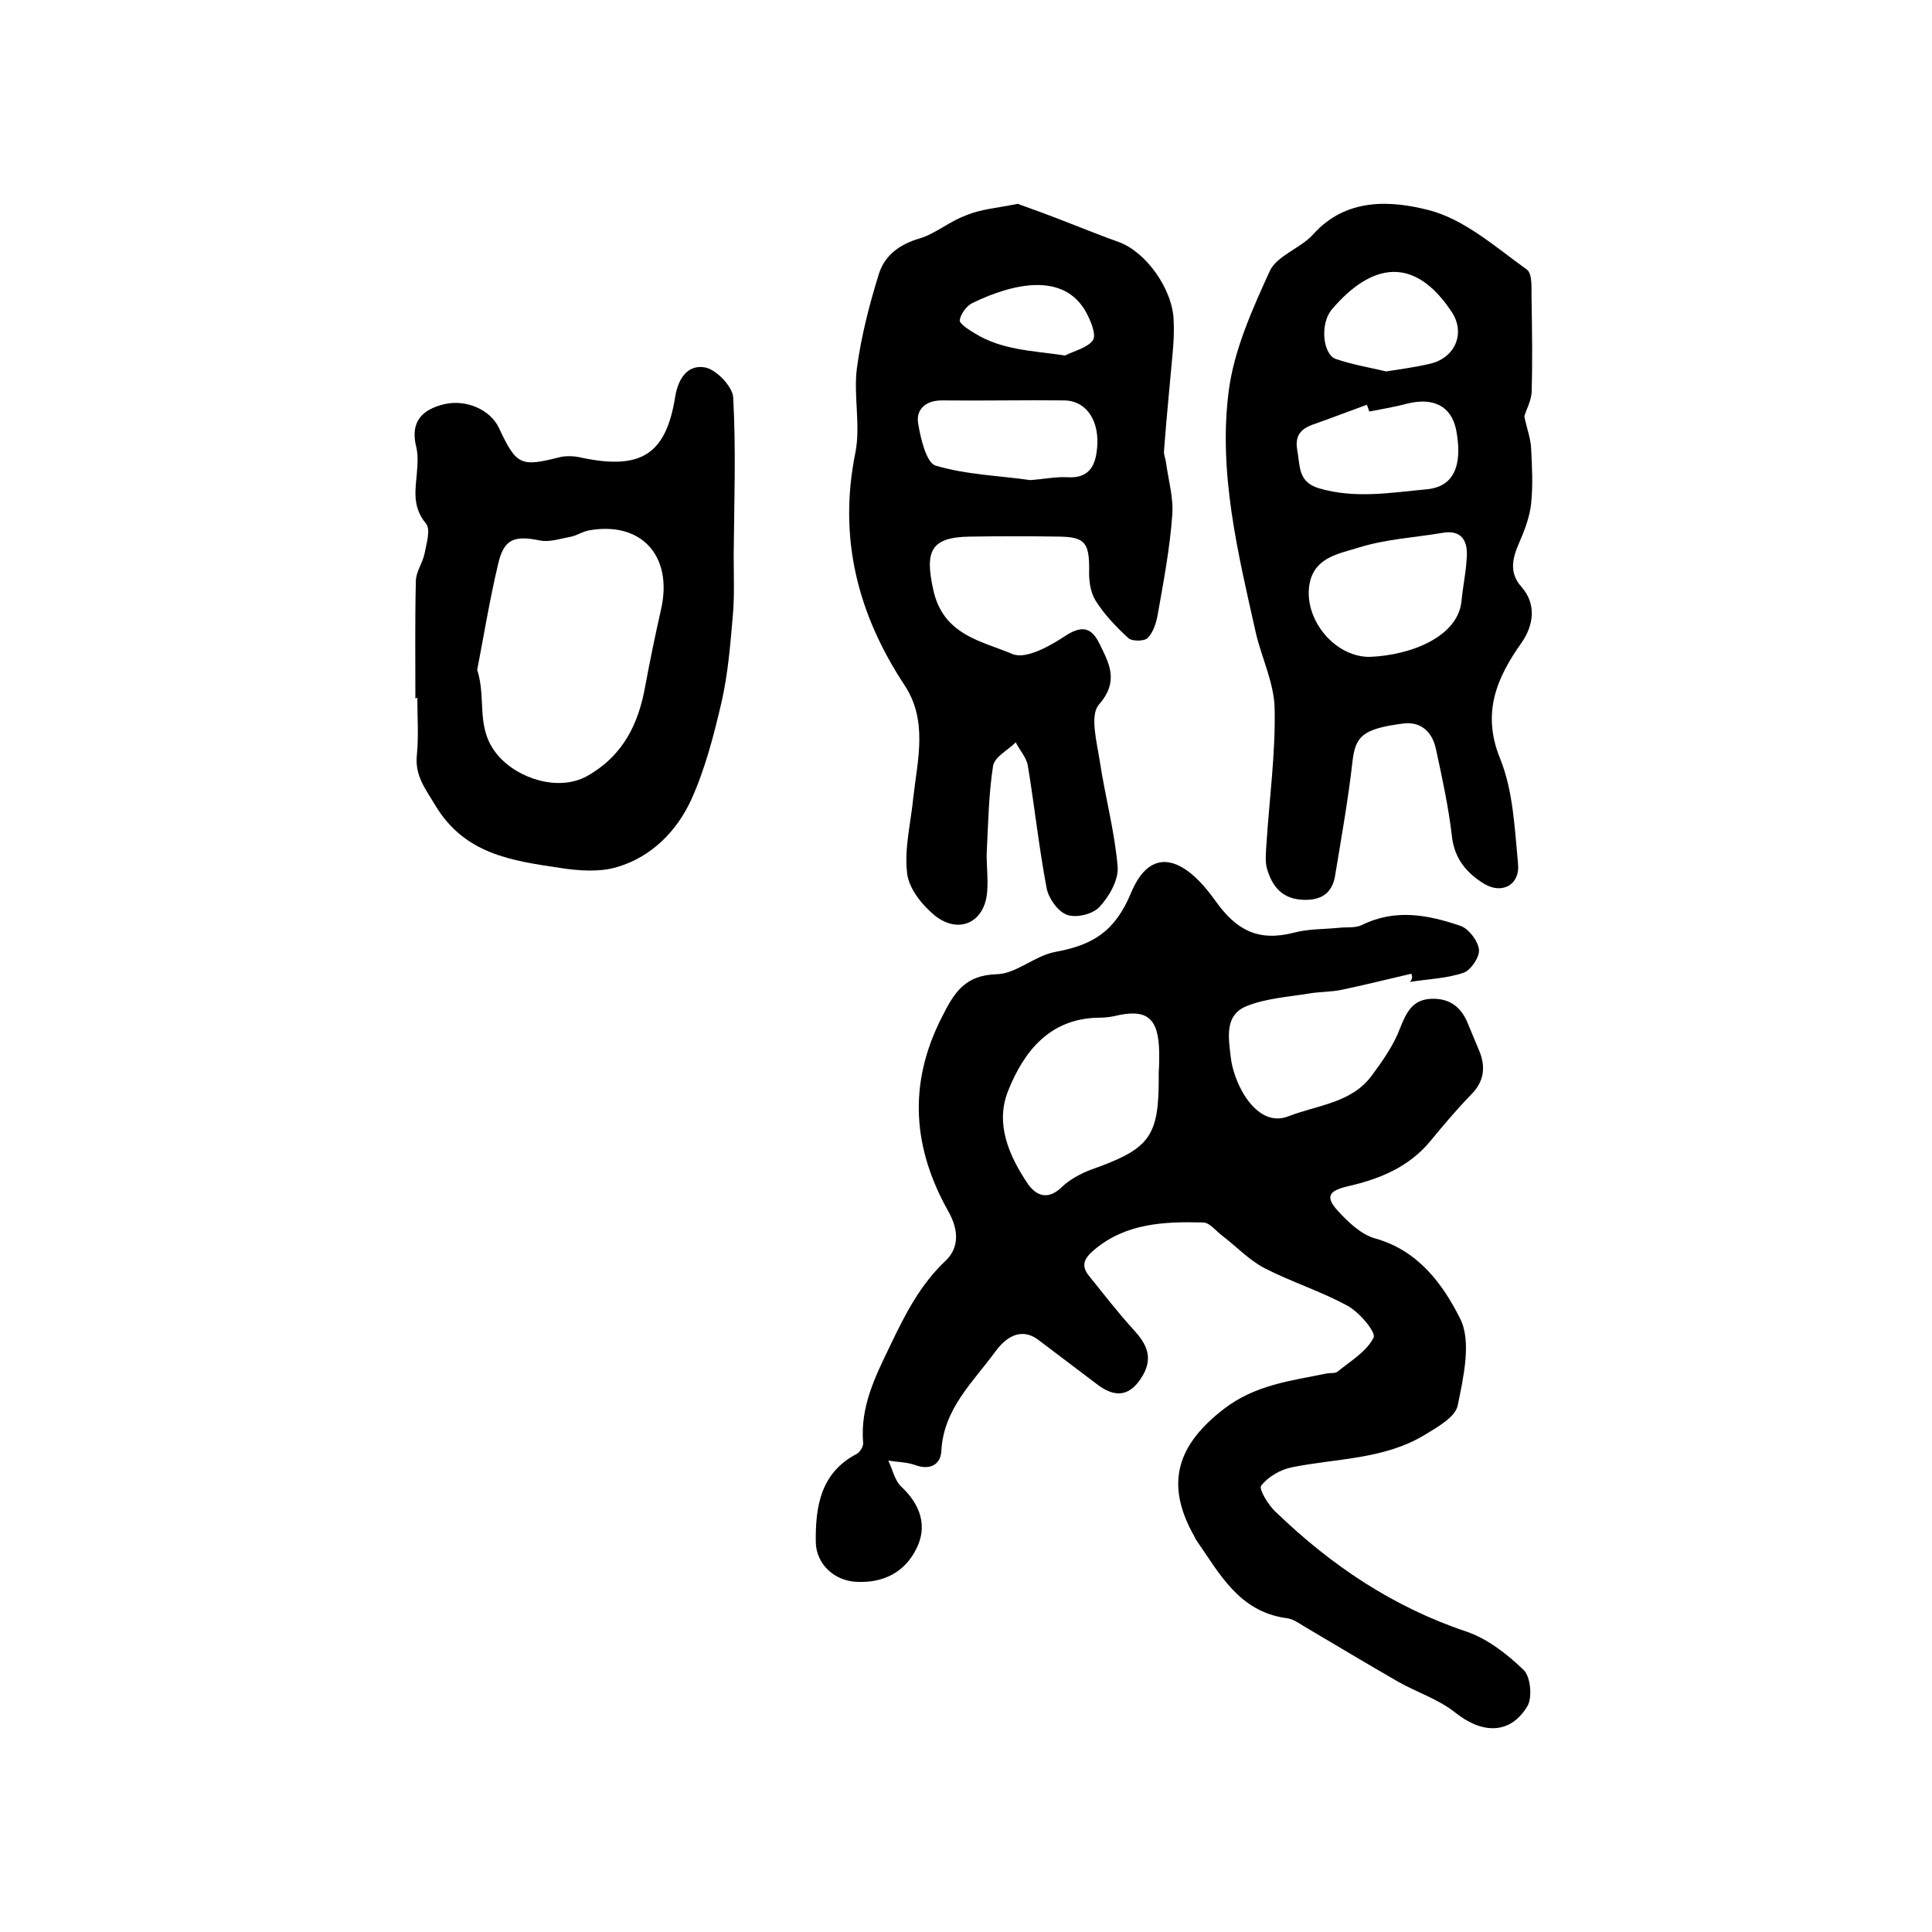 <?xml version="1.0" encoding="utf-8"?>
<!-- Generator: Adobe Illustrator 22.0.0, SVG Export Plug-In . SVG Version: 6.00 Build 0)  -->
<svg version="1.1" id="图层_1" xmlns="http://www.w3.org/2000/svg" xmlns:xlink="http://www.w3.org/1999/xlink" x="0px" y="0px"
	 viewBox="0 0 400 400" style="enable-background:new 0 0 400 400;" xml:space="preserve">
<style type="text/css">
	.st0{fill:#FFFFFF;}
</style>
<g>
	
	<path d="M292.2,201.6c-4.8,1.1-9.5,2.3-14.3,3.3c-2.2,0.5-4.6,0.4-6.9,0.8c-4.3,0.7-8.9,1-12.9,2.6c-4.7,1.9-3.7,6.7-3.3,10.5
		c0.3,2.7,1.4,5.6,2.8,7.9c2,3.2,5.2,6,9.2,4.4c5.9-2.3,13-2.7,17.2-8.4c2.3-3.1,4.6-6.4,5.9-9.9c1.3-3.3,2.6-5.8,6.3-6
		c3.8-0.2,6.3,1.6,7.7,5.1c0.8,2,1.7,4,2.5,6c1.2,3.2,0.8,6.1-1.8,8.7c-3,3.1-5.8,6.4-8.5,9.7c-4.5,5.4-10.5,7.8-17,9.3
		c-3.9,0.9-4.8,2.1-2.2,5c2.2,2.4,4.9,5,7.8,5.8c9,2.5,14.1,9.6,17.6,16.6c2.4,4.7,0.7,12.1-0.5,18c-0.5,2.4-4.1,4.4-6.7,6
		c-8.5,5.2-18.3,4.9-27.7,6.8c-2.4,0.5-4.9,2-6.3,3.8c-0.5,0.7,1.5,4.1,3.1,5.5c11.4,11,24.2,19.6,39.4,24.7c4.4,1.5,8.5,4.7,11.9,8
		c1.4,1.4,1.8,5.7,0.7,7.5c-3.6,5.9-9.4,5.7-15,1.2c-3.4-2.7-7.8-4.1-11.7-6.3c-6.6-3.8-13.1-7.7-19.7-11.6
		c-1.1-0.7-2.3-1.5-3.6-1.6c-9.7-1.4-13.7-9.2-18.5-16.1c-0.3-0.4-0.4-0.9-0.7-1.3c-5.8-10.6-3.2-18.5,6.4-25.9
		c6.5-5,13.8-5.8,21.1-7.3c0.8-0.2,1.9,0,2.4-0.4c2.7-2.2,6.1-4.2,7.5-7.1c0.5-1.1-3-5.3-5.5-6.6c-5.5-3-11.6-4.9-17.2-7.8
		c-3.2-1.7-5.8-4.5-8.7-6.7c-1.3-1-2.6-2.7-3.9-2.7c-8-0.2-16,0.1-22.6,5.7c-2,1.7-2.8,3.2-1,5.4c3,3.7,5.9,7.5,9.1,11
		c2.6,2.8,4.2,5.6,2.1,9.4c-2.5,4.4-5.6,5.1-9.7,1.9c-4-3-7.9-6-11.9-9c-3.9-3-7.1-0.3-9,2.3c-4.6,6.3-10.7,11.8-11.2,20.5
		c-0.1,2.9-2.3,4.2-5.5,3c-1.7-0.6-3.7-0.6-5.5-0.9c0.9,1.8,1.3,4,2.6,5.3c4.1,3.8,5.6,8.3,3.2,13c-2.4,4.8-6.8,7.1-12.4,6.8
		c-4.5-0.2-8.3-3.6-8.4-8.2c-0.1-7.4,1-14.4,8.5-18.3c0.7-0.4,1.4-1.6,1.3-2.3c-0.6-7.4,2.4-13.5,5.6-20.1
		c3.1-6.5,6.2-12.6,11.5-17.6c2.8-2.7,2.7-6.3,0.6-10.1c-7.4-13.1-8.5-26.4-1.4-40.3c2.6-5.2,4.8-8.7,11.4-8.9c4-0.1,7.8-3.8,12-4.6
		c7.7-1.4,12.4-4.1,15.8-12.3c4-9.6,10.8-7.7,17.5,1.8c4.3,6,8.8,8.4,16.2,6.5c3-0.8,6.2-0.7,9.2-1c1.6-0.2,3.5,0.1,4.9-0.6
		c6.9-3.4,13.7-2.1,20.4,0.2c1.7,0.6,3.6,3.1,3.8,4.9c0.2,1.5-1.7,4.3-3.2,4.8c-3.5,1.2-7.4,1.3-11.1,1.9
		C292.5,202.7,292.4,202.1,292.2,201.6z M239.9,222C239.9,222,239.9,222,239.9,222c0.1-1.3,0.1-2.7,0.1-4c-0.1-7.3-2.5-9.3-9.4-7.6
		c-1,0.2-2,0.3-3,0.3c-10.2,0.1-15.6,6.9-18.9,15.2c-2.7,6.8,0.2,13.4,4.1,19.2c1.8,2.6,4.3,3.4,7.1,0.6c1.6-1.5,3.8-2.7,5.9-3.5
		c12.4-4.4,14.2-6.8,14.1-19.8C239.9,222.4,239.9,222.2,239.9,222z"/>
	<path d="M210.7,42.2c3.1,1.1,6.9,2.5,10.7,4c3.4,1.3,6.8,2.7,10.2,3.9c5.6,2,11.2,9.7,11.4,16.3c0.1,2.2,0,4.3-0.2,6.5
		c-0.6,6.8-1.3,13.6-1.8,20.4c-0.1,0.8,0.3,1.6,0.4,2.4c0.5,3.7,1.6,7.4,1.3,11c-0.5,6.9-1.8,13.7-3,20.5c-0.3,1.7-0.9,3.7-2.1,4.9
		c-0.7,0.7-3.3,0.7-4,0c-2.5-2.3-5-4.9-6.8-7.8c-1.1-1.8-1.4-4.3-1.3-6.5c0-5.4-0.9-6.6-6.1-6.7c-6.2-0.1-12.4-0.1-18.6,0
		c-8.2,0.1-9.3,3.1-7.6,10.9c2,9.5,10,10.7,16.4,13.4c2.8,1.2,7.9-1.7,11.2-3.9c3.5-2.2,5.3-1.3,6.8,1.7c2,4.1,4.2,7.8-0.1,12.7
		c-1.9,2.2-0.4,7.8,0.2,11.7c1.1,7.3,3.1,14.6,3.7,21.9c0.2,2.7-1.8,6.2-3.8,8.3c-1.4,1.5-4.8,2.3-6.7,1.6c-1.9-0.7-3.8-3.4-4.2-5.5
		c-1.6-8.4-2.5-16.9-3.9-25.4c-0.3-1.7-1.7-3.2-2.5-4.8c-1.6,1.6-4.4,3-4.7,4.9c-0.9,5.8-1,11.8-1.3,17.7c-0.1,2.7,0.3,5.3,0.1,8
		c-0.3,6.5-5.7,9.3-10.8,5.3c-2.7-2.2-5.5-5.7-5.8-8.9c-0.6-5.1,0.8-10.4,1.3-15.7c0.9-7.8,3-15.8-1.8-23.1
		c-9.7-14.7-13.8-30.5-10.2-48.2c1.1-5.6-0.4-11.7,0.3-17.4c0.9-6.7,2.6-13.3,4.6-19.7c1.2-3.7,4.2-6,8.3-7.2c3.4-1,6.3-3.6,9.7-4.8
		C203,43.3,206.3,43.1,210.7,42.2z M213.3,99.4c2.8-0.2,5.2-0.7,7.5-0.6c5.2,0.4,6.2-3,6.4-6.9c0.2-5.4-2.7-9-6.9-9
		c-8.4-0.1-16.8,0.1-25.3,0c-3.4,0-5.4,1.9-4.9,4.8c0.5,3.1,1.7,8.1,3.6,8.7C200.1,98.3,207.1,98.5,213.3,99.4z M220.5,73.6
		c2-1,4.7-1.6,5.8-3.2c0.7-1.2-0.5-4-1.4-5.7c-4.6-8.4-15-6.1-23.5-2c-1.3,0.6-2.5,2.3-2.7,3.6c-0.1,0.7,1.9,2,3.1,2.7
		C207.4,72.5,213.8,72.6,220.5,73.6z"/>
	<path d="M315.6,86.2c0.5,2.5,1.3,4.5,1.4,6.6c0.2,3.8,0.4,7.7,0,11.5c-0.3,2.7-1.3,5.4-2.4,7.9c-1.4,3.2-2.3,6.3,0.4,9.3
		c3.1,3.5,2.6,7.9,0,11.6c-5.1,7.2-8.3,14.5-4.4,24c2.7,6.7,3,14.5,3.7,21.8c0.4,4.3-3.3,6.3-7,4.1c-3.6-2.2-6.2-5.2-6.7-9.9
		c-0.7-6-2-12-3.3-18c-0.7-3.4-3-5.8-6.8-5.3c-8.4,1.1-9.9,2.6-10.5,8c-0.9,7.9-2.3,15.7-3.6,23.6c-0.6,3.4-2.7,5-6.4,4.9
		c-4.5-0.1-6.6-2.7-7.7-6.5c-0.4-1.5-0.2-3.3-0.1-5c0.6-9.4,1.9-18.8,1.7-28.1c-0.1-5.3-2.7-10.5-3.9-15.7
		c-3.7-16.5-7.8-33.2-5.6-50.1c1.1-8.5,4.9-16.9,8.5-24.8c1.5-3.2,6.4-4.7,9-7.6c6.8-7.6,16.1-7,23.9-5c7.4,1.9,13.9,7.7,20.3,12.3
		c1.3,0.9,0.9,4.4,1,6.6c0.1,6.3,0.2,12.7,0,19C316.9,83.3,315.9,85,315.6,86.2z M283.5,136c8.6-0.3,18.5-4.2,19.1-11.7
		c0.3-3.1,1-6.2,1.1-9.4c0.1-3-1.2-5.2-4.9-4.6c-5.9,1-11.9,1.3-17.6,3.1c-3.8,1.2-8.8,1.9-10,7.1C269.6,127.8,276.1,136,283.5,136z
		 M283.5,85.2c-0.2-0.5-0.3-0.9-0.5-1.4c-3.6,1.3-7.2,2.7-10.9,4c-2.7,0.9-4.1,2.3-3.5,5.5c0.6,3.2,0.1,6.5,4.5,7.8
		c7.5,2.2,14.8,0.9,22.3,0.2c6.5-0.6,7.2-6.3,6.1-12.2c-1-5.1-4.8-6.9-10.3-5.5C288.6,84.3,286,84.7,283.5,85.2z M287,76.9
		c3.2-0.5,6.2-0.9,9.1-1.6c5.2-1.2,7.4-6.4,4.4-10.8c-7.7-11.6-16.5-10.1-24.7-0.5c-2.6,3-1.9,9.3,0.7,10.3
		C280,75.5,283.6,76.1,287,76.9z"/>
	<path d="M86,144.6c0-8.1-0.1-16.2,0.1-24.3c0-1.9,1.4-3.7,1.8-5.7c0.4-2.1,1.3-5,0.3-6.2c-3.2-3.8-2-7.7-1.8-11.7
		c0.1-1.5,0.1-3-0.3-4.5c-1.1-4.9,1.3-7.4,5.8-8.5c4.6-1.1,9.6,1.1,11.4,4.9c3.6,7.7,4.5,8.1,12.4,6.1c1.5-0.4,3.3-0.3,4.9,0.1
		c12.1,2.5,17.3-0.7,19.2-12.7c0.7-4.2,2.9-6.7,6.3-6c2.3,0.5,5.6,4,5.7,6.2c0.6,10.8,0.2,21.7,0.1,32.6c0,4.3,0.2,8.6-0.2,12.8
		c-0.5,5.9-1,11.9-2.3,17.6c-1.6,6.9-3.4,13.9-6.3,20.3c-3,6.5-8.2,11.8-15.3,13.9c-3.6,1.1-7.9,0.8-11.8,0.2
		c-10-1.5-19.8-2.8-25.9-13c-2.1-3.5-4.2-6.1-3.8-10.3c0.4-4,0.1-8,0.1-12C86.2,144.6,86.1,144.6,86,144.6z M98.8,138.7
		c2,6.1-0.5,12.1,4.3,17.7c4.2,4.9,12.6,7.5,18.4,4.3c7.5-4.2,10.7-10.8,12.1-18.7c1-5.4,2.1-10.7,3.3-16
		c2.4-10.9-4.1-18.1-14.9-16.2c-1.3,0.2-2.4,1-3.7,1.3c-2.2,0.4-4.5,1.2-6.5,0.8c-5.4-1.1-7.5-0.3-8.7,5
		C101.4,124.1,100.2,131.4,98.8,138.7z"/>
	
	
	
	
	
	
	
</g>
</svg>
